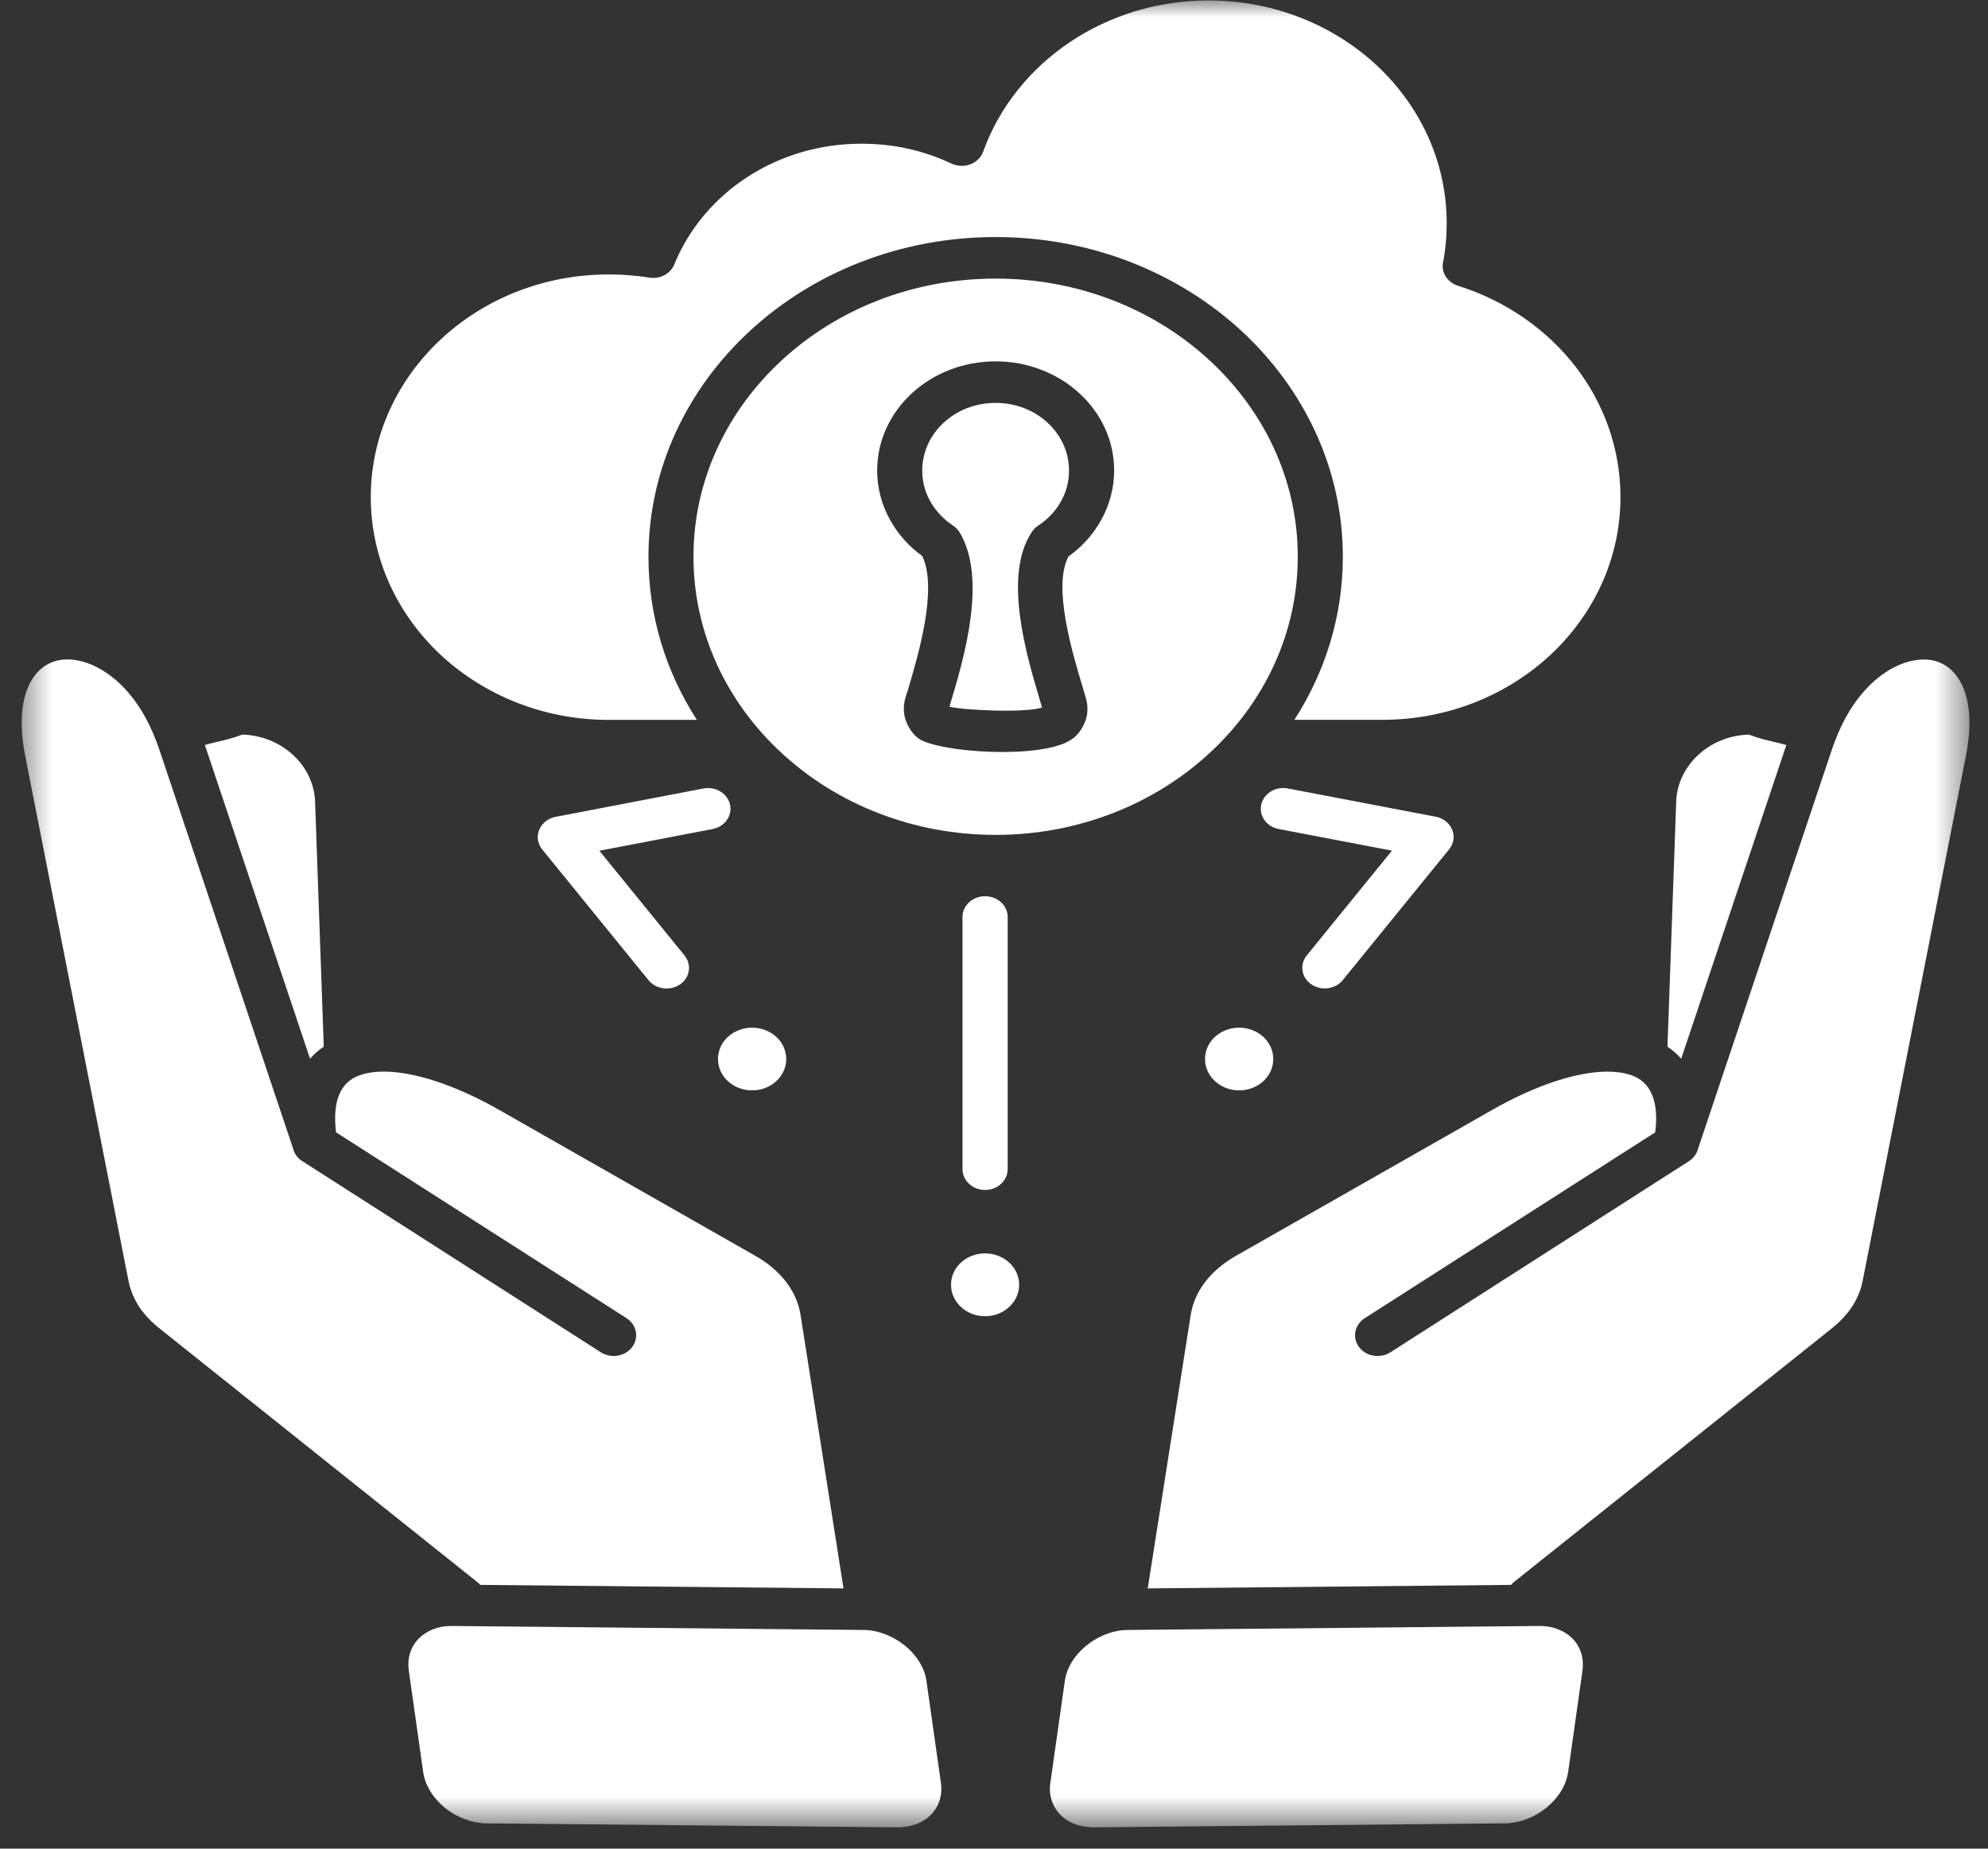 <svg width="57" height="53" viewBox="0 0 57 53" fill="none" xmlns="http://www.w3.org/2000/svg">
<rect x="0" y="0" width="57" height="53" fill="#333333" stroke="none"/>
<mask id="mask0_3436_23410" style="mask-type:luminance" maskUnits="userSpaceOnUse" x="0" y="0" width="57" height="53">
<path d="M0.5 0H56.5V52.389H0.5V0Z" fill="white"/>
</mask>
<g mask="url(#mask0_3436_23410)">
<path d="M47.81 30.007C47.957 30.107 48.089 30.221 48.203 30.354L51.218 21.359C51.117 21.328 51.003 21.302 50.886 21.275C50.651 21.221 50.406 21.163 50.148 21.061C49.605 21.075 49.111 21.277 48.738 21.602C48.338 21.95 48.078 22.439 48.06 22.979L47.81 30.007ZM30.53 48.198L30.116 51.113C30.106 51.181 30.102 51.242 30.102 51.302C30.106 51.582 30.216 51.835 30.395 52.021C30.579 52.211 30.843 52.338 31.155 52.376C31.224 52.387 31.294 52.389 31.366 52.389L43.139 52.275C43.575 52.271 44.001 52.1 44.334 51.83C44.668 51.559 44.901 51.199 44.961 50.807L45.374 47.889C45.382 47.824 45.384 47.76 45.384 47.703C45.381 47.42 45.275 47.17 45.091 46.981C44.908 46.795 44.644 46.664 44.336 46.626C44.267 46.619 44.192 46.616 44.125 46.616L32.348 46.73C32.319 46.73 32.286 46.73 32.257 46.733C32.234 46.737 32.208 46.737 32.182 46.737C31.805 46.778 31.445 46.939 31.151 47.176C30.82 47.443 30.584 47.807 30.53 48.198ZM32.908 45.539L43.323 45.438C43.346 45.411 43.375 45.384 43.403 45.36L52.515 38.09C52.765 37.89 52.962 37.678 53.112 37.447C53.256 37.221 53.355 36.983 53.406 36.723L56.364 21.685C56.607 20.468 56.4 19.655 55.972 19.232C55.811 19.07 55.609 18.969 55.39 18.928C55.152 18.885 54.888 18.912 54.612 19.002C53.857 19.258 53.081 20.001 52.615 21.239C52.607 21.252 52.605 21.267 52.597 21.283C52.579 21.334 52.557 21.391 52.539 21.445L48.684 32.941C48.665 33.022 48.625 33.093 48.577 33.153V33.157H48.573L48.565 33.167V33.17L48.555 33.179L48.547 33.19H48.544L48.536 33.2C48.528 33.207 48.525 33.209 48.517 33.217L48.514 33.22L48.51 33.227L48.502 33.231L48.483 33.249L48.475 33.252L48.471 33.256L48.46 33.266L48.449 33.274V33.277L48.435 33.284C48.431 33.288 48.425 33.291 48.42 33.294L39.866 38.77C39.573 38.956 39.17 38.892 38.969 38.622C38.763 38.351 38.837 37.98 39.13 37.792L47.458 32.464C47.51 32.063 47.487 31.736 47.401 31.476C47.306 31.185 47.126 30.983 46.879 30.868C46.584 30.734 46.186 30.693 45.702 30.746C44.876 30.841 43.872 31.203 42.78 31.823L35.447 35.999C35.069 36.213 34.766 36.472 34.542 36.768C34.33 37.051 34.19 37.37 34.138 37.71L32.908 45.539ZM5.874 21.359L8.89 30.354C9.004 30.221 9.136 30.107 9.283 30.007L9.034 22.978C9.014 22.437 8.755 21.948 8.355 21.601C7.982 21.277 7.486 21.075 6.944 21.06C6.689 21.162 6.443 21.219 6.207 21.273C6.09 21.301 5.976 21.328 5.874 21.359ZM13.77 45.438L24.185 45.539L22.955 37.709C22.903 37.368 22.764 37.05 22.551 36.767C22.327 36.471 22.024 36.21 21.646 35.998L14.313 31.821C13.22 31.201 12.212 30.84 11.392 30.745C10.908 30.692 10.509 30.733 10.215 30.867C9.965 30.981 9.785 31.183 9.692 31.474C9.607 31.734 9.586 32.061 9.635 32.463L17.963 37.791C18.256 37.98 18.328 38.351 18.124 38.621C17.922 38.891 17.519 38.955 17.227 38.769L8.672 33.292L8.658 33.286V33.282H8.654L8.647 33.275L8.639 33.272L8.631 33.264L8.627 33.26L8.619 33.254L8.612 33.25L8.588 33.228H8.584L8.577 33.218H8.573C8.565 33.208 8.555 33.198 8.543 33.186L8.535 33.177L8.525 33.168V33.165L8.517 33.154L8.51 33.147L8.505 33.144V33.141C8.498 33.133 8.495 33.127 8.487 33.12V33.117C8.451 33.063 8.422 33.002 8.407 32.938L4.552 21.442C4.53 21.389 4.512 21.334 4.494 21.28C4.486 21.264 4.483 21.25 4.475 21.237C4.01 19.999 3.233 19.256 2.478 19C2.203 18.909 1.939 18.883 1.701 18.926C1.48 18.967 1.28 19.068 1.117 19.23C0.688 19.651 0.484 20.464 0.725 21.683L3.684 36.72C3.736 36.98 3.834 37.22 3.977 37.445C4.127 37.676 4.326 37.887 4.575 38.087L13.686 45.358C13.718 45.384 13.747 45.412 13.77 45.438ZM26.978 51.113L26.564 48.198C26.51 47.807 26.274 47.443 25.942 47.176C25.648 46.94 25.288 46.779 24.911 46.737C24.885 46.737 24.859 46.737 24.837 46.733C24.805 46.73 24.774 46.73 24.745 46.73L12.969 46.616C12.899 46.616 12.825 46.619 12.757 46.626C12.449 46.662 12.185 46.795 12.002 46.981C11.818 47.17 11.712 47.42 11.709 47.703C11.709 47.76 11.712 47.824 11.72 47.889L12.134 50.807C12.192 51.199 12.428 51.559 12.757 51.83C13.095 52.1 13.52 52.271 13.956 52.275L25.728 52.389C25.802 52.389 25.872 52.385 25.94 52.376C26.252 52.339 26.515 52.211 26.699 52.021C26.878 51.835 26.989 51.582 26.989 51.302C26.992 51.242 26.989 51.181 26.978 51.113ZM34.671 10.322C33.106 8.878 30.939 7.987 28.547 7.987C26.154 7.987 23.988 8.877 22.422 10.322C20.853 11.767 19.883 13.758 19.883 15.96C19.883 18.164 20.853 20.157 22.422 21.599C23.987 23.042 26.154 23.936 28.547 23.936C30.939 23.936 33.105 23.042 34.671 21.599C36.24 20.158 37.21 18.164 37.21 15.96C37.21 13.758 36.24 11.767 34.671 10.322ZM28.547 6.796C31.295 6.796 33.785 7.822 35.587 9.479C37.386 11.14 38.502 13.43 38.502 15.96C38.502 17.667 37.996 19.267 37.112 20.637H39.637C41.522 20.637 43.225 19.921 44.46 18.771C45.695 17.614 46.462 16.017 46.462 14.25C46.462 12.856 45.985 11.57 45.183 10.522C44.352 9.446 43.175 8.622 41.803 8.193C41.499 8.096 41.32 7.813 41.374 7.529C41.41 7.348 41.436 7.158 41.454 6.966C41.472 6.781 41.48 6.592 41.48 6.4C41.48 4.633 40.715 3.036 39.479 1.879C38.244 0.729 36.54 0.013 34.656 0.013C33.172 0.013 31.8 0.455 30.686 1.201C29.532 1.974 28.649 3.069 28.188 4.35C28.077 4.66 27.71 4.829 27.374 4.724C27.344 4.717 27.312 4.704 27.282 4.691C26.891 4.505 26.469 4.36 26.029 4.262C25.607 4.168 25.164 4.12 24.699 4.12C23.49 4.12 22.371 4.468 21.448 5.062C20.495 5.677 19.752 6.553 19.333 7.582C19.224 7.852 18.919 8.007 18.622 7.959H18.617C18.43 7.928 18.236 7.906 18.038 7.892C17.849 7.875 17.654 7.868 17.456 7.868C15.572 7.868 13.868 8.579 12.633 9.734C11.398 10.888 10.631 12.487 10.631 14.252C10.631 16.019 11.397 17.616 12.633 18.773C13.868 19.923 15.572 20.639 17.456 20.639H19.981C19.097 19.269 18.593 17.671 18.593 15.962C18.593 13.432 19.707 11.141 21.507 9.482C23.308 7.822 25.798 6.796 28.547 6.796ZM27.206 20.309C27.206 20.313 27.206 20.313 27.206 20.309V20.309ZM30.035 12.117C29.654 11.765 29.13 11.551 28.547 11.551C27.963 11.551 27.439 11.765 27.059 12.117C26.677 12.468 26.443 12.954 26.443 13.487C26.443 13.81 26.523 14.11 26.674 14.375C26.829 14.651 27.052 14.887 27.323 15.067C27.401 15.118 27.466 15.184 27.514 15.262C28.313 16.591 27.634 18.878 27.268 20.109C27.22 20.258 27.367 19.769 27.224 20.262C27.444 20.313 27.945 20.356 28.488 20.37C29.076 20.387 29.65 20.363 29.877 20.285C29.799 20.026 29.822 20.092 29.815 20.071C29.442 18.818 28.748 16.514 29.58 15.259C29.629 15.185 29.691 15.121 29.771 15.067C30.042 14.887 30.267 14.651 30.42 14.375C30.57 14.111 30.651 13.812 30.651 13.487C30.65 12.954 30.416 12.468 30.035 12.117ZM28.547 10.36C29.485 10.36 30.334 10.711 30.952 11.278C31.564 11.84 31.945 12.623 31.945 13.488C31.945 14.001 31.808 14.49 31.567 14.918C31.343 15.323 31.024 15.675 30.636 15.954C30.174 16.808 30.742 18.71 31.058 19.753C31.115 19.955 31.09 19.868 31.131 20.003C31.186 20.182 31.193 20.364 31.157 20.541C31.116 20.715 31.035 20.881 30.911 21.029C30.859 21.09 30.802 21.148 30.728 21.195C30.321 21.486 29.357 21.583 28.452 21.555C27.554 21.531 26.634 21.381 26.334 21.171C26.276 21.127 26.225 21.079 26.184 21.029C26.06 20.881 25.979 20.715 25.938 20.541C25.902 20.365 25.909 20.184 25.961 20.003C26.093 19.562 25.935 20.096 26.026 19.801C26.331 18.77 26.892 16.89 26.444 15.941C26.062 15.668 25.751 15.318 25.527 14.918C25.286 14.49 25.15 14.001 25.15 13.488C25.15 12.623 25.532 11.842 26.142 11.278C26.759 10.71 27.607 10.36 28.547 10.36ZM36.222 29.725C36.042 29.564 35.801 29.463 35.529 29.463C35.257 29.463 35.015 29.564 34.836 29.725C34.66 29.887 34.55 30.113 34.55 30.363C34.55 30.609 34.66 30.835 34.836 30.997C35.015 31.16 35.257 31.261 35.529 31.261C35.801 31.261 36.042 31.16 36.222 30.997C36.398 30.835 36.507 30.609 36.507 30.363C36.507 30.113 36.398 29.888 36.222 29.725ZM28.243 35.934C27.975 35.934 27.729 36.035 27.553 36.197C27.374 36.359 27.268 36.585 27.268 36.835C27.268 37.081 27.374 37.307 27.553 37.469C27.729 37.635 27.975 37.736 28.243 37.736C28.514 37.736 28.76 37.635 28.936 37.469C29.112 37.307 29.221 37.081 29.221 36.835C29.221 36.585 29.112 36.359 28.936 36.197C28.759 36.035 28.514 35.934 28.243 35.934ZM21.564 29.463C21.294 29.463 21.051 29.564 20.871 29.725C20.695 29.887 20.586 30.113 20.586 30.363C20.586 30.609 20.695 30.835 20.871 30.997C21.051 31.16 21.294 31.261 21.564 31.261C21.836 31.261 22.078 31.16 22.257 30.997C22.433 30.835 22.543 30.609 22.543 30.363C22.543 30.113 22.433 29.887 22.257 29.725C22.078 29.564 21.836 29.463 21.564 29.463ZM27.597 26.288C27.597 25.96 27.887 25.694 28.243 25.694C28.602 25.694 28.892 25.96 28.892 26.288V33.518C28.892 33.849 28.602 34.116 28.243 34.116C27.887 34.116 27.597 33.849 27.597 33.518V26.288ZM20.168 22.606C20.516 22.539 20.857 22.744 20.931 23.066C21.005 23.387 20.781 23.701 20.433 23.768L17.185 24.39L19.626 27.392C19.839 27.656 19.785 28.027 19.499 28.222C19.212 28.417 18.809 28.364 18.597 28.105L15.57 24.382C15.505 24.309 15.457 24.221 15.431 24.12C15.361 23.799 15.585 23.485 15.932 23.418L20.168 22.606ZM36.661 23.767C36.313 23.7 36.09 23.386 36.163 23.065C36.237 22.743 36.577 22.539 36.926 22.605L41.163 23.414C41.511 23.483 41.735 23.795 41.665 24.117C41.639 24.218 41.591 24.307 41.525 24.38L38.498 28.102C38.286 28.361 37.883 28.416 37.597 28.22C37.312 28.025 37.255 27.654 37.469 27.39L39.91 24.388L36.661 23.767Z" fill="white"/>
</g>
</svg>
